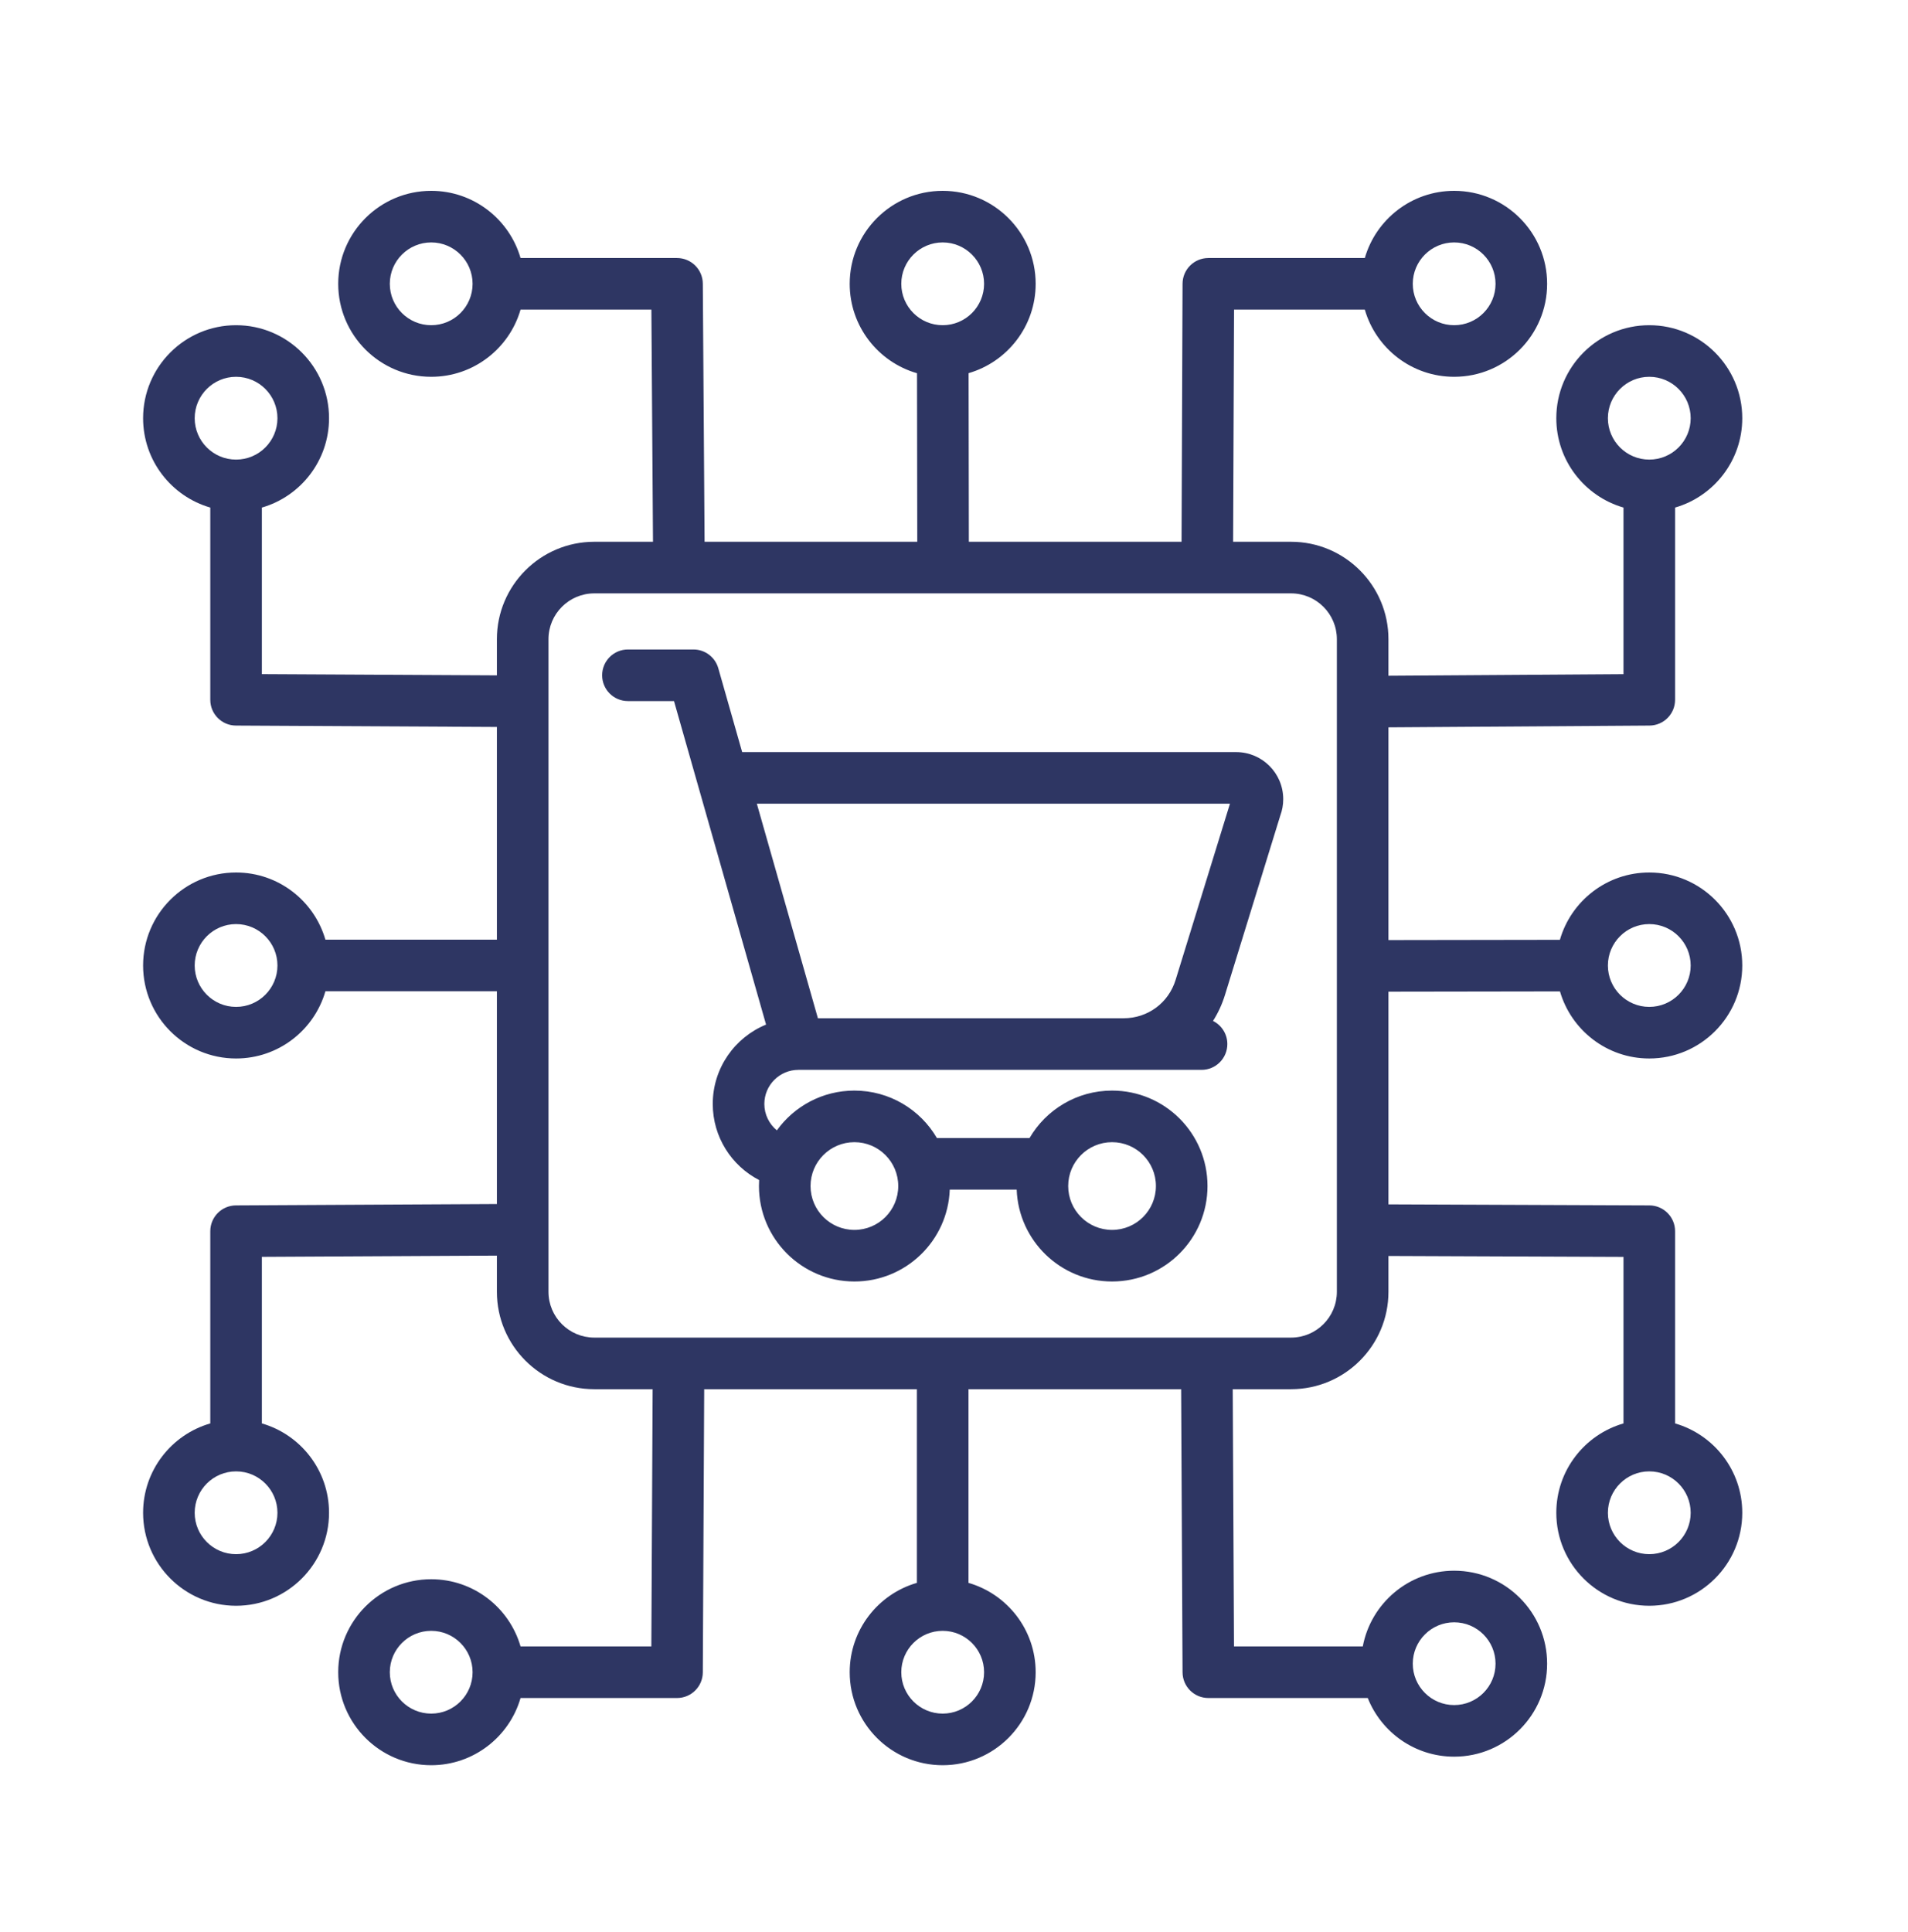 <svg width="80" height="81" viewBox="0 0 80 81" fill="none" xmlns="http://www.w3.org/2000/svg">
<path fill-rule="evenodd" clip-rule="evenodd" d="M8.817 21.278C7.191 20.808 6 19.308 6 17.532C6 15.38 7.747 13.633 9.898 13.633C12.05 13.633 13.796 15.38 13.796 17.532C13.796 19.308 12.606 20.808 10.98 21.278V28.26L20.834 28.312V26.796C20.834 24.542 22.664 22.712 24.918 22.712H27.379L27.312 12.98H21.826C21.356 14.606 19.856 15.796 18.08 15.796C15.928 15.796 14.181 14.05 14.181 11.898C14.181 9.747 15.928 8 18.08 8C19.856 8 21.356 9.191 21.826 10.817H28.386C28.981 10.817 29.464 11.296 29.468 11.891L29.542 22.712H38.46L38.449 15.646C36.82 15.178 35.627 13.677 35.627 11.898C35.627 9.747 37.374 8 39.525 8C41.677 8 43.424 9.747 43.424 11.898C43.424 13.672 42.236 15.172 40.612 15.643L40.623 22.712H49.541L49.583 11.894C49.585 11.298 50.069 10.817 50.664 10.817H57.225C57.694 9.191 59.195 8 60.971 8C63.123 8 64.869 9.747 64.869 11.898C64.869 14.05 63.123 15.796 60.971 15.796C59.195 15.796 57.694 14.606 57.225 12.98C55.448 12.98 51.742 12.98 51.742 12.98L51.703 22.712H54.132C56.386 22.712 58.216 24.542 58.216 26.796V28.328C60.984 28.309 68.071 28.262 68.071 28.262V21.278C66.445 20.808 65.254 19.308 65.254 17.532C65.254 15.38 67.001 13.633 69.152 13.633C71.304 13.633 73.051 15.38 73.051 17.532C73.051 19.308 71.86 20.808 70.234 21.278V29.336C70.234 29.93 69.754 30.413 69.16 30.417L58.216 30.491V39.409L65.405 39.398C65.872 37.77 67.374 36.576 69.152 36.576C71.304 36.576 73.051 38.323 73.051 40.475C73.051 42.626 71.304 44.373 69.152 44.373C67.378 44.373 65.879 43.185 65.408 41.561L58.216 41.572V50.489L69.157 50.532C69.752 50.534 70.234 51.018 70.234 51.614V59.672C71.86 60.141 73.051 61.641 73.051 63.418C73.051 65.569 71.304 67.316 69.152 67.316C67.001 67.316 65.254 65.569 65.254 63.418C65.254 61.641 66.445 60.141 68.071 59.672V52.691L58.216 52.652V54.153C58.216 56.407 56.386 58.237 54.132 58.237H51.687C51.702 61.169 51.74 69.02 51.74 69.02H57.14C57.48 67.214 59.067 65.846 60.971 65.846C63.123 65.846 64.869 67.592 64.869 69.744C64.869 71.895 63.123 73.642 60.971 73.642C59.328 73.642 57.921 72.623 57.348 71.183H50.664C50.069 71.183 49.586 70.702 49.583 70.107L49.524 58.237H40.607V66.356C42.233 66.825 43.424 68.325 43.424 70.102C43.424 72.253 41.677 74 39.525 74C37.374 74 35.627 72.253 35.627 70.102C35.627 68.325 36.818 66.825 38.444 66.356V58.237H29.526L29.468 70.107C29.465 70.702 28.982 71.183 28.386 71.183H21.826C21.356 72.809 19.856 74 18.08 74C15.928 74 14.181 72.253 14.181 70.102C14.181 67.95 15.928 66.204 18.08 66.204C19.856 66.204 21.356 67.394 21.826 69.02H27.31L27.364 58.237H24.918C22.664 58.237 20.834 56.407 20.834 54.153V52.637C18.068 52.651 10.98 52.689 10.98 52.689V59.672C12.606 60.141 13.796 61.641 13.796 63.418C13.796 65.569 12.05 67.316 9.898 67.316C7.747 67.316 6 65.569 6 63.418C6 61.641 7.191 60.141 8.817 59.672V51.614C8.817 51.019 9.297 50.535 9.892 50.532L20.834 50.474V41.556H13.644C13.175 43.182 11.675 44.373 9.898 44.373C7.747 44.373 6 42.626 6 40.475C6 38.323 7.747 36.576 9.898 36.576C11.675 36.576 13.175 37.767 13.644 39.393H20.834V30.475L9.892 30.417C9.297 30.414 8.817 29.931 8.817 29.336V21.278ZM56.053 26.796C56.053 25.736 55.193 24.875 54.132 24.875H24.918C23.858 24.875 22.997 25.736 22.997 26.796V54.153C22.997 55.213 23.858 56.074 24.918 56.074H54.132C55.193 56.074 56.053 55.213 56.053 54.153V26.796ZM32.12 42.952C31.147 39.531 28.26 29.39 28.26 29.39H26.328C25.731 29.39 25.247 28.906 25.247 28.309C25.247 27.712 25.731 27.227 26.328 27.227H29.077C29.56 27.227 29.985 27.548 30.117 28.013L31.118 31.529H51.83C52.92 31.529 53.804 32.412 53.804 33.503C53.804 33.741 53.761 33.973 53.683 34.183L51.362 41.708C51.241 42.102 51.071 42.467 50.86 42.799C51.216 42.976 51.461 43.344 51.461 43.768C51.461 44.365 50.976 44.85 50.38 44.85H33.477C32.689 44.85 32.048 45.49 32.048 46.279C32.048 46.725 32.253 47.123 32.573 47.386C33.3 46.376 34.485 45.719 35.824 45.719C37.3 45.719 38.59 46.518 39.283 47.708H43.167C43.861 46.518 45.151 45.719 46.627 45.719C48.839 45.719 50.629 47.508 50.629 49.72C50.629 51.93 48.839 53.722 46.627 53.722C44.468 53.722 42.708 52.011 42.628 49.871H39.822C39.743 52.011 37.983 53.722 35.824 53.722C33.614 53.722 31.822 51.93 31.822 49.72C31.822 49.636 31.825 49.553 31.83 49.47C30.675 48.873 29.885 47.667 29.885 46.279C29.885 44.776 30.81 43.488 32.12 42.952ZM31.733 33.691L34.294 42.687H47.111C47.617 42.687 48.089 42.526 48.474 42.242C48.855 41.96 49.145 41.557 49.294 41.073L49.294 41.072L51.571 33.691H31.733ZM35.824 47.882C34.808 47.882 33.985 48.704 33.985 49.72C33.985 50.736 34.808 51.559 35.824 51.559C36.839 51.559 37.662 50.736 37.662 49.72C37.662 48.704 36.839 47.882 35.824 47.882ZM46.627 47.882C45.612 47.882 44.788 48.704 44.788 49.72C44.788 50.736 45.612 51.559 46.627 51.559C47.643 51.559 48.466 50.736 48.466 49.72C48.466 48.704 47.643 47.882 46.627 47.882ZM69.152 61.682C68.195 61.682 67.417 62.46 67.417 63.418C67.417 64.375 68.195 65.153 69.152 65.153C70.11 65.153 70.888 64.375 70.888 63.418C70.888 62.46 70.11 61.682 69.152 61.682ZM9.898 15.796C8.941 15.796 8.163 16.574 8.163 17.532C8.163 18.489 8.941 19.267 9.898 19.267C10.856 19.267 11.633 18.489 11.633 17.532C11.633 16.574 10.856 15.796 9.898 15.796ZM18.08 10.163C17.122 10.163 16.344 10.941 16.344 11.898C16.344 12.856 17.122 13.633 18.08 13.633C19.037 13.633 19.815 12.856 19.815 11.898C19.815 10.941 19.037 10.163 18.08 10.163ZM39.525 10.163C38.568 10.163 37.79 10.941 37.79 11.898C37.79 12.856 38.568 13.633 39.525 13.633C40.483 13.633 41.261 12.856 41.261 11.898C41.261 10.941 40.483 10.163 39.525 10.163ZM60.971 10.163C60.013 10.163 59.236 10.941 59.236 11.898C59.236 12.856 60.013 13.633 60.971 13.633C61.929 13.633 62.706 12.856 62.706 11.898C62.706 10.941 61.929 10.163 60.971 10.163ZM69.152 38.739C68.195 38.739 67.417 39.517 67.417 40.475C67.417 41.432 68.195 42.21 69.152 42.21C70.11 42.21 70.888 41.432 70.888 40.475C70.888 39.517 70.11 38.739 69.152 38.739ZM69.152 15.796C68.195 15.796 67.417 16.574 67.417 17.532C67.417 18.489 68.195 19.267 69.152 19.267C70.11 19.267 70.888 18.489 70.888 17.532C70.888 16.574 70.11 15.796 69.152 15.796ZM18.08 68.367C17.122 68.367 16.344 69.144 16.344 70.102C16.344 71.059 17.122 71.837 18.08 71.837C19.037 71.837 19.815 71.059 19.815 70.102C19.815 69.144 19.037 68.367 18.08 68.367ZM39.525 68.367C38.568 68.367 37.79 69.144 37.79 70.102C37.79 71.059 38.568 71.837 39.525 71.837C40.483 71.837 41.261 71.059 41.261 70.102C41.261 69.144 40.483 68.367 39.525 68.367ZM9.898 61.682C8.941 61.682 8.163 62.46 8.163 63.418C8.163 64.375 8.941 65.153 9.898 65.153C10.856 65.153 11.633 64.375 11.633 63.418C11.633 62.46 10.856 61.682 9.898 61.682ZM60.971 68.009C60.013 68.009 59.236 68.786 59.236 69.744C59.236 70.701 60.013 71.479 60.971 71.479C61.929 71.479 62.706 70.701 62.706 69.744C62.706 68.786 61.929 68.009 60.971 68.009ZM9.898 38.739C8.941 38.739 8.163 39.517 8.163 40.475C8.163 41.432 8.941 42.21 9.898 42.21C10.856 42.21 11.633 41.432 11.633 40.475C11.633 39.517 10.856 38.739 9.898 38.739Z" fill="#2E3663"/>
</svg>
